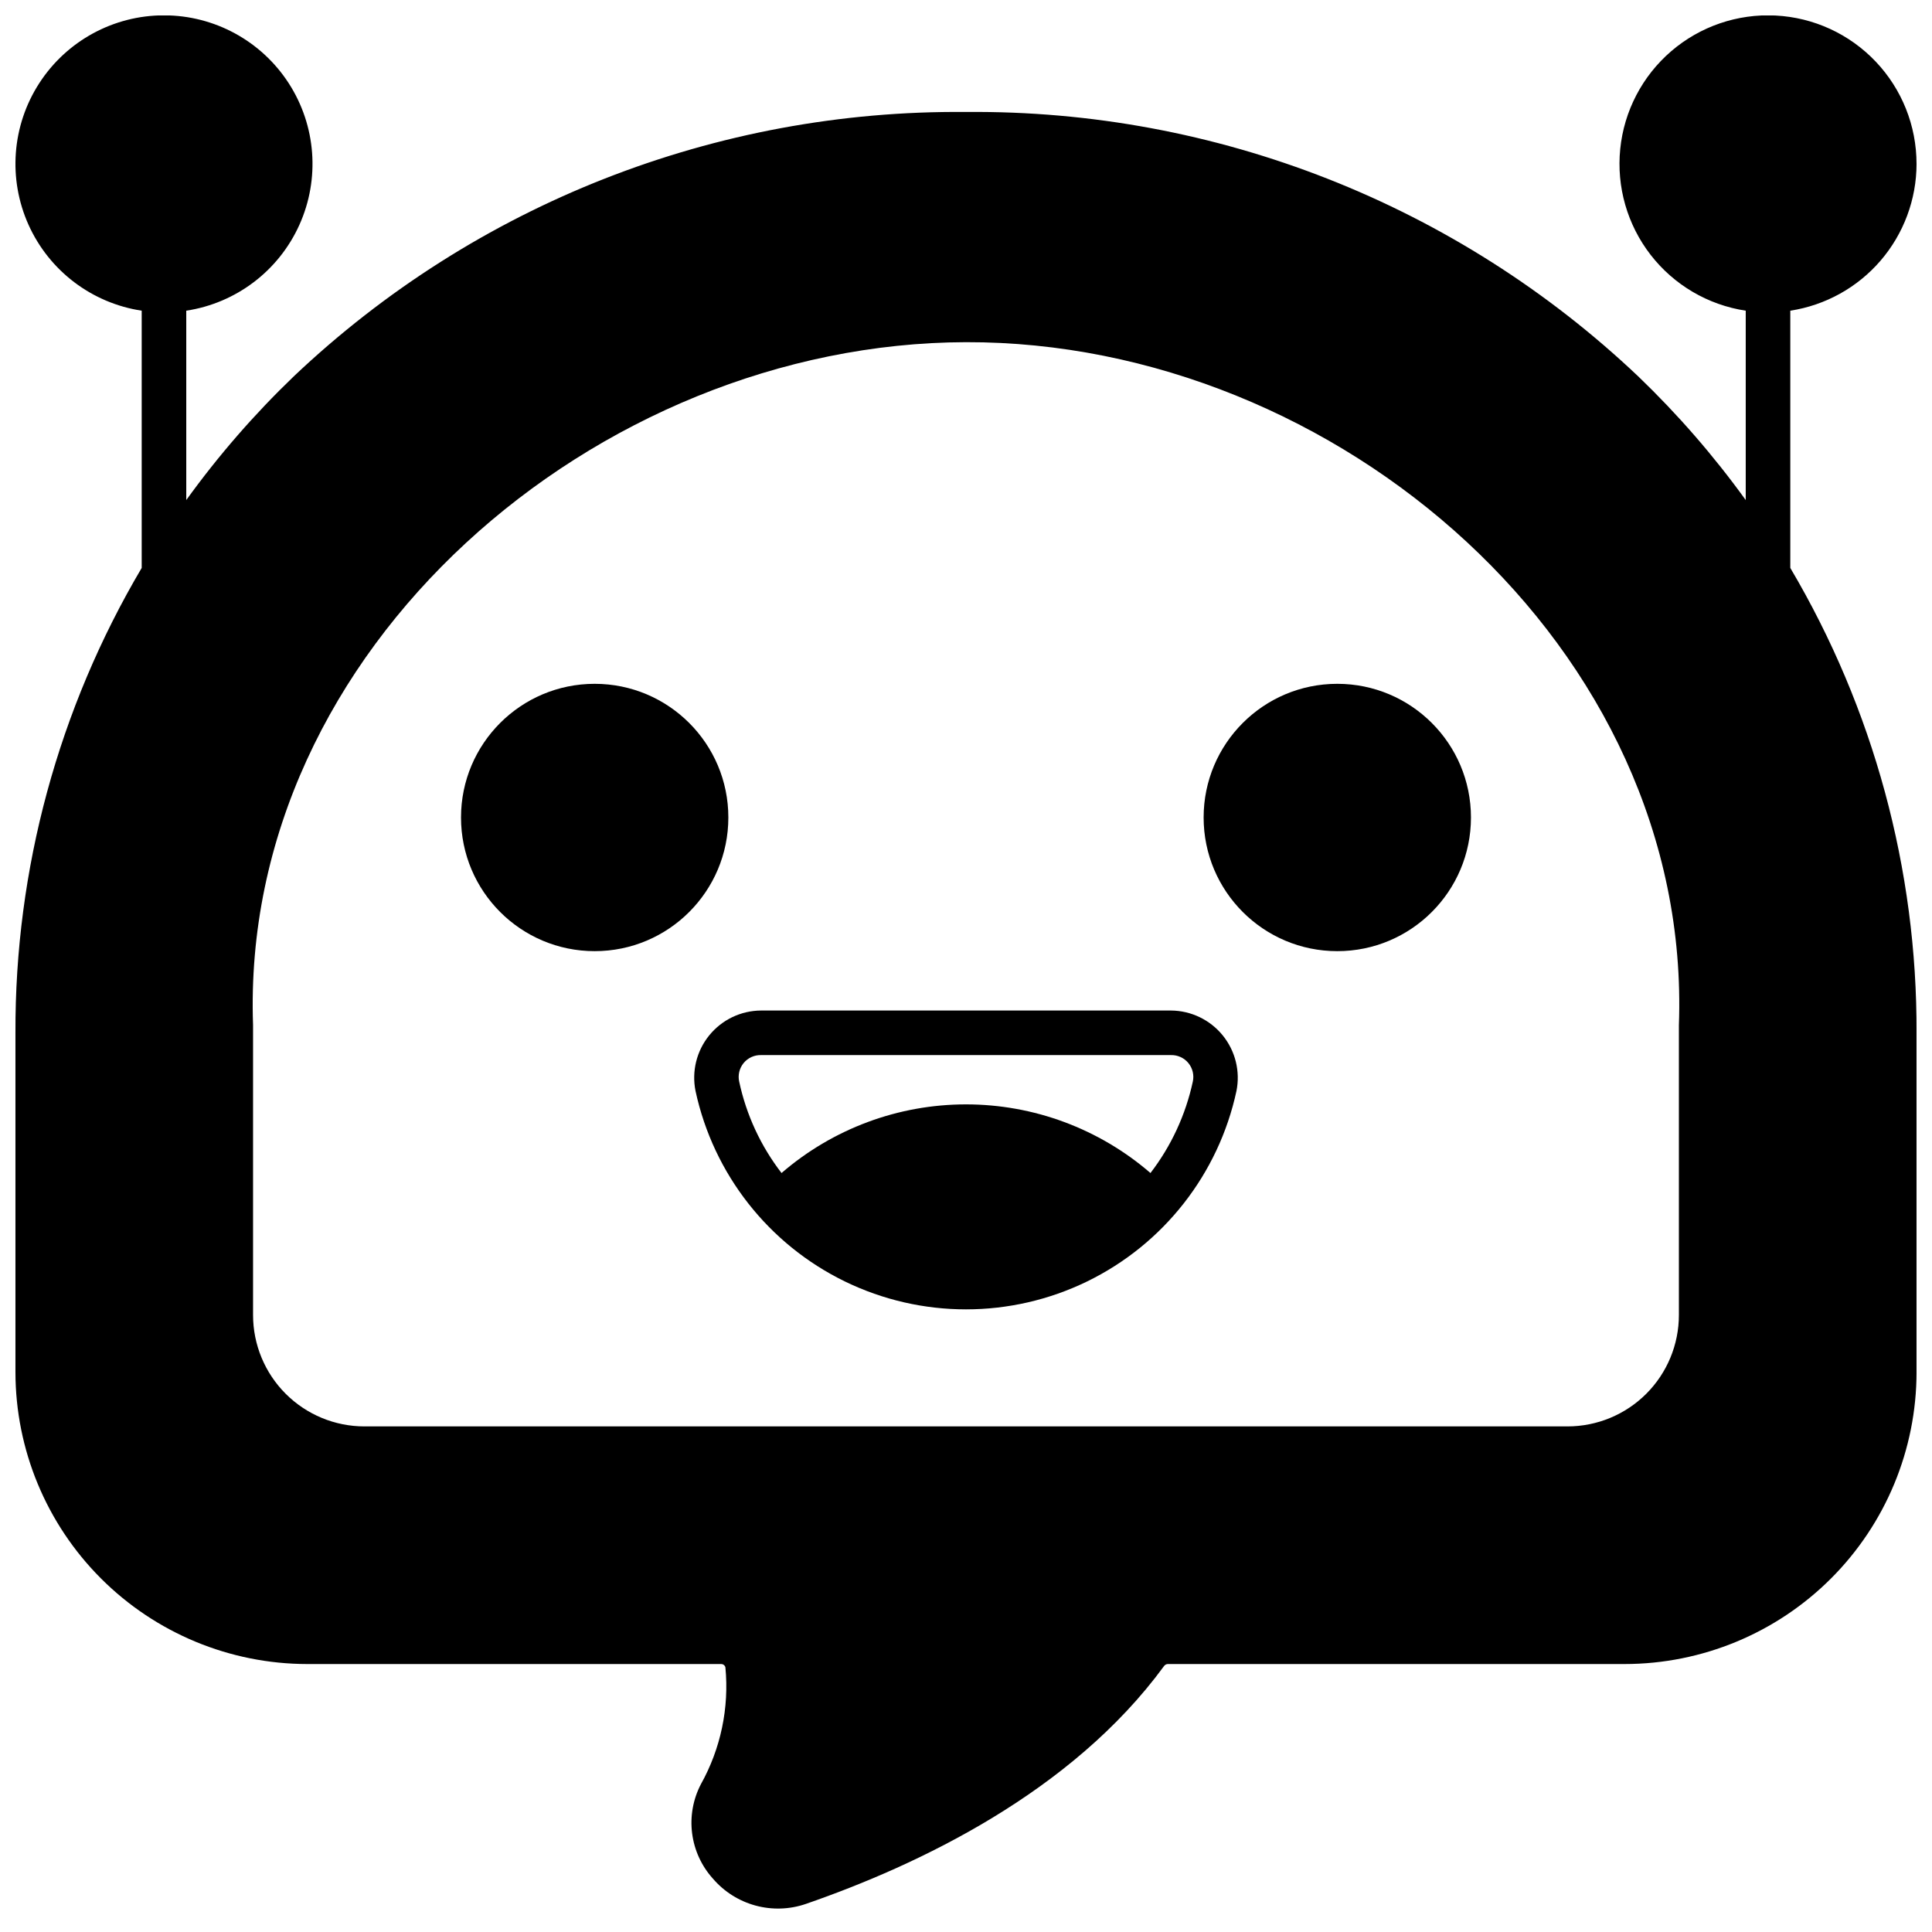 <?xml version="1.0" encoding="UTF-8"?>
<!-- Uploaded to: SVG Find, www.svgrepo.com, Generator: SVG Find Mixer Tools -->
<svg width="800px" height="800px" version="1.1" viewBox="144 144 512 512" xmlns="http://www.w3.org/2000/svg">
 <defs>
  <clipPath id="a">
   <path d="m148.09 148.09h503.81v501.91h-503.81z"/>
  </clipPath>
 </defs>
 <g clip-path="url(#a)">
  <path d="m651.9 187.45c0.008-10.098-3.867-19.812-10.824-27.133-6.953-7.324-16.457-11.691-26.543-12.203-10.086-0.512-19.98 2.875-27.641 9.453-7.66 6.582-12.5 15.855-13.512 25.902-1.016 10.047 1.871 20.102 8.062 28.082 6.188 7.977 15.211 13.273 25.195 14.785v50.188c-8.492-11.766-18.031-22.738-28.5-32.789-48.059-45.551-111.93-70.672-178.14-70.059-66.219-0.613-130.09 24.508-178.14 70.059-10.469 10.051-20.004 21.023-28.496 32.789v-50.188c13.207-2.004 24.496-10.566 29.98-22.746 5.488-12.184 4.422-26.312-2.828-37.531-7.254-11.219-19.699-17.996-33.059-17.996s-25.805 6.777-33.055 17.996c-7.254 11.219-8.316 25.348-2.832 37.531 5.488 12.18 16.777 20.742 29.984 22.746v68.172c-22.066 37.312-33.625 79.895-33.457 123.24v89.898c0.016 20.508 8.172 40.172 22.672 54.672s34.164 22.652 54.672 22.672h109.66c0.535-0.012 1.008 0.348 1.141 0.863 1.031 10.746-1.234 21.551-6.492 30.977-2.086 4-2.898 8.543-2.328 13.016 0.57 4.477 2.492 8.668 5.516 12.02 2.965 3.453 6.898 5.938 11.289 7.129 4.394 1.195 9.043 1.043 13.348-0.438 29.797-10.312 70.414-29.559 94.898-63.016 0.227-0.328 0.59-0.531 0.984-0.551h121.11c20.504-0.02 40.168-8.172 54.668-22.672 14.504-14.5 22.656-34.164 22.672-54.672v-89.898c0.168-43.344-11.391-85.926-33.457-123.24v-68.172c9.301-1.426 17.781-6.129 23.918-13.258 6.133-7.133 9.52-16.223 9.539-25.629zm-62.977 228.29v76.754c0 7.828-3.109 15.336-8.645 20.871-5.535 5.539-13.047 8.648-20.875 8.648h-318.82c-7.828 0-15.336-3.109-20.875-8.648-5.535-5.535-8.645-13.043-8.645-20.871v-76.832c-3.543-99.66 91-180.74 188.93-180.98 98.359-0.238 192.59 81.082 188.93 181.05z"/>
 </g>
 <path d="m337.02 360.64c0 19.566-15.859 35.426-35.426 35.426-19.562 0-35.422-15.859-35.422-35.426 0-19.562 15.859-35.422 35.422-35.422 19.566 0 35.426 15.859 35.426 35.422"/>
 <path d="m533.82 360.64c0 19.566-15.859 35.426-35.426 35.426-19.562 0-35.422-15.859-35.422-35.426 0-19.562 15.859-35.422 35.422-35.422 19.566 0 35.426 15.859 35.426 35.422"/>
 <path d="m454.32 411.8h-108.64c-5.324 0.027-10.355 2.438-13.715 6.57-3.363 4.129-4.695 9.547-3.641 14.766 4.75 22.012 19.348 40.621 39.598 50.473 20.25 9.848 43.902 9.848 64.152 0 20.25-9.852 34.852-28.461 39.598-50.473 1.051-5.219-0.289-10.633-3.648-14.762-3.359-4.125-8.387-6.539-13.707-6.574zm5.785 18.852v0.004c-1.902 8.801-5.731 17.066-11.219 24.207-13.582-11.734-30.934-18.191-48.883-18.191-17.953 0-35.305 6.457-48.887 18.191-5.5-7.129-9.336-15.402-11.219-24.207-0.391-1.738 0.043-3.559 1.172-4.938 1.133-1.375 2.836-2.152 4.613-2.109h108.64c1.781-0.043 3.484 0.734 4.613 2.109 1.129 1.379 1.562 3.199 1.172 4.938z"/>
</svg>